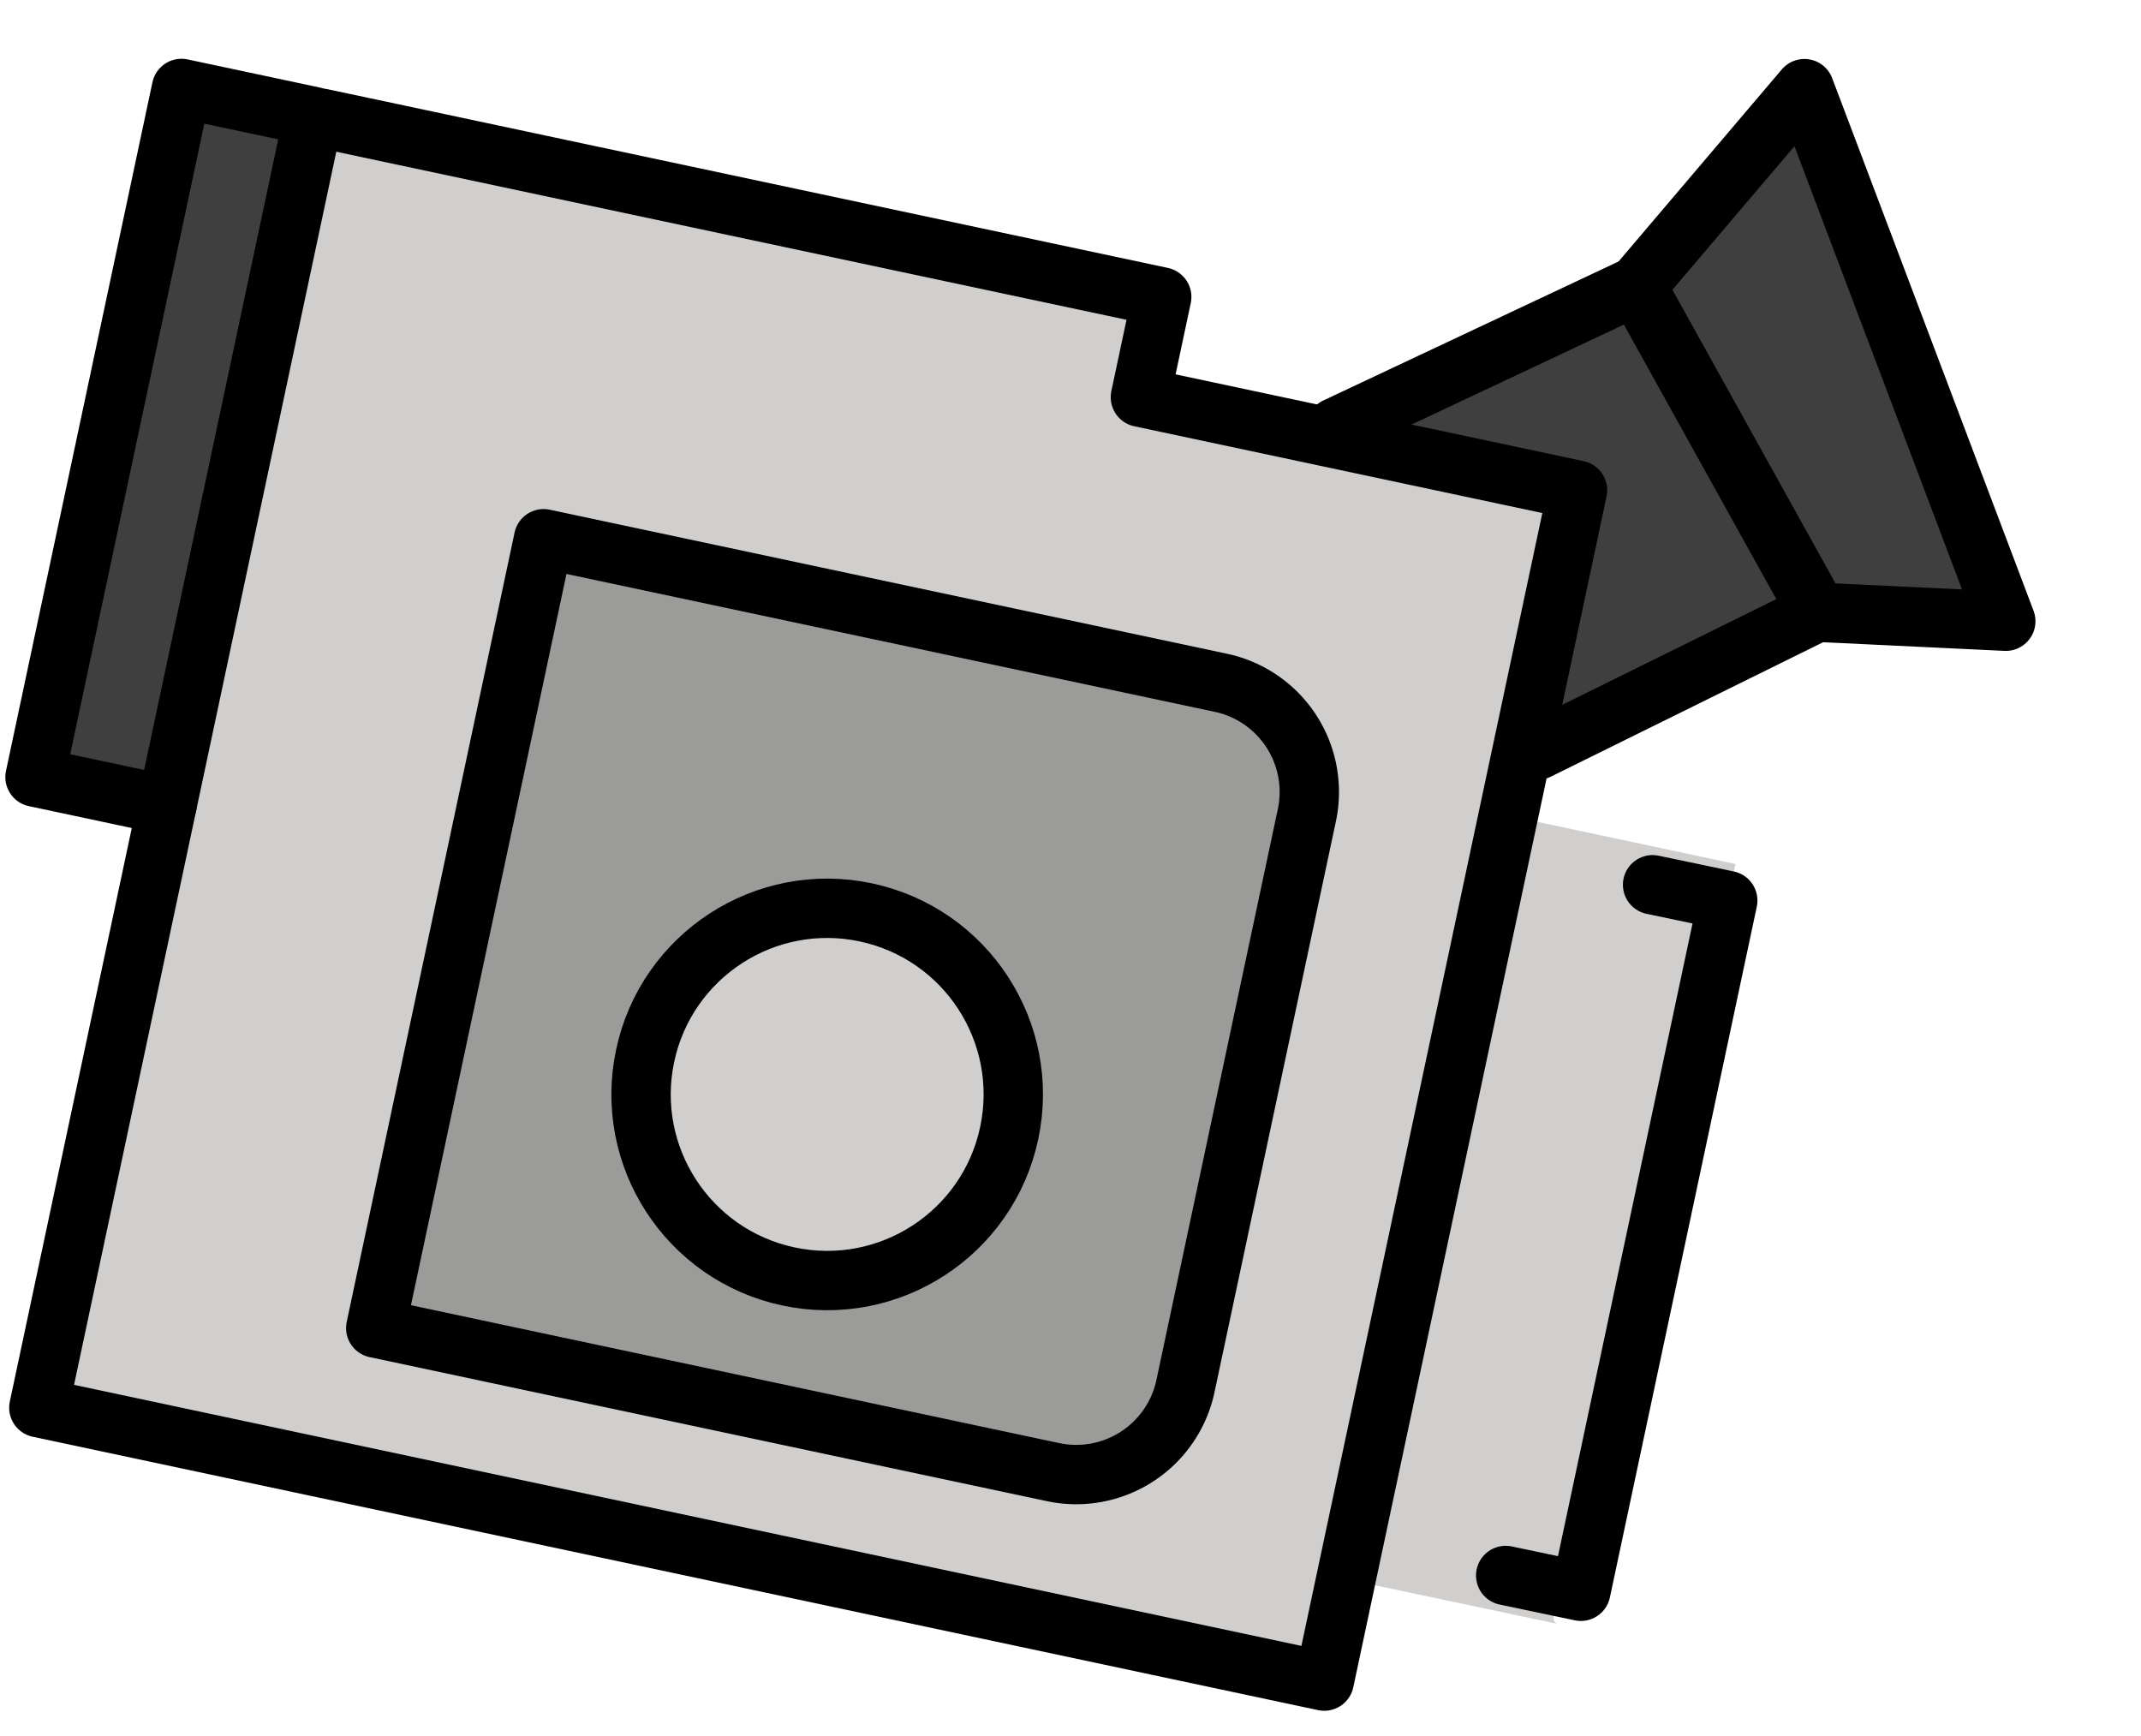 <svg xmlns="http://www.w3.org/2000/svg" width="72.129" height="58.484" viewBox="0 0 72.129 58.484">
  <g id="_1F4F9" data-name="1F4F9" transform="matrix(0.978, 0.208, -0.208, 0.978, -0.551, -21.756)">
    <g id="color" transform="translate(11.882 11.442)">
      <path id="Path_414" data-name="Path 414" d="M55.281,53.185l1.958,0v0Z" transform="translate(-0.804 -0.841)" fill="#d0cfce"/>
      <path id="Path_415" data-name="Path 415" d="M67.543,58.974l-.109-23.8-7.553,0,.105-11.6s-15.033,1.068-15.033.376l-.4-3.455-29.221.252-.2,44.425,44.48-.171.032-3.529,7.272-.008C66.227,61.475,67.543,58.974,67.543,58.974Z" transform="translate(-11.002 -9.14)" fill="#d0cfce"/>
      <path id="Path_416" data-name="Path 416" d="M67.594,27.582,57.225,11.442l-3.662,6.774L42.88,26.266l9.1.627,1.086,8.219,7.27-5.738h0Z" transform="translate(-3.954 -11.442)" fill="#3f3f3f"/>
      <path id="Path_417" data-name="Path 417" d="M50.787,54.745V33.08a2.766,2.766,0,0,0-2.763-2.763H23.705v27.19H48.024A2.767,2.767,0,0,0,50.787,54.745Z" transform="translate(-8.824 -6.648)" fill="#9b9b9a"/>
      <circle id="Ellipse_51" data-name="Ellipse 51" cx="6.269" cy="6.269" r="6.269" transform="translate(21.846 33.726)" fill="#d0cfce"/>
      <rect id="Rectangle_79" data-name="Rectangle 79" width="4.33" height="23.5" transform="translate(0 11.479)" fill="#3f3f3f"/>
    </g>
    <g id="line" transform="translate(11.666 11.442)">
      <line id="Line_53" data-name="Line 53" x1="8.244" y2="6.507" transform="translate(49.328 17.163)" fill="none" stroke="#000" stroke-linecap="round" stroke-linejoin="round" stroke-miterlimit="10" stroke-width="2"/>
      <line id="Line_54" data-name="Line 54" y1="6.774" x2="8.92" transform="translate(40.419 7.674)" fill="none" stroke="#000" stroke-linecap="round" stroke-linejoin="round" stroke-miterlimit="10" stroke-width="2"/>
      <path id="Path_418" data-name="Path 418" d="M51.011,19.13l8.252,9.475,6.266-1.023L55.16,11.442Z" transform="translate(-1.672 -11.442)" fill="none" stroke="#000" stroke-linecap="round" stroke-linejoin="round" stroke-miterlimit="10" stroke-width="2"/>
      <path id="Path_419" data-name="Path 419" d="M15.291,44.229V64.985H59.57V23.963H44.512V20.509H15.579" transform="translate(-10.745 -9.14)" fill="none" stroke="#000" stroke-linecap="round" stroke-linejoin="round" stroke-miterlimit="10" stroke-width="2"/>
      <path id="Path_420" data-name="Path 420" d="M54.779,33.214l2.588-.007V57l-2.588.007" transform="translate(-0.715 -5.914)" fill="none" stroke="#000" stroke-linecap="round" stroke-linejoin="round" stroke-miterlimit="10" stroke-width="2"/>
      <path id="Path_421" data-name="Path 421" d="M47.031,57.507H23.7V30.318h23.33a3.762,3.762,0,0,1,3.762,3.762V53.745A3.762,3.762,0,0,1,47.031,57.507Z" transform="translate(-8.609 -6.648)" fill="none" stroke="#000" stroke-linecap="round" stroke-linejoin="round" stroke-miterlimit="10" stroke-width="2"/>
      <circle id="Ellipse_52" data-name="Ellipse 52" cx="6.27" cy="6.27" r="6.27" transform="translate(22.061 33.725)" fill="none" stroke="#000" stroke-linecap="round" stroke-linejoin="round" stroke-miterlimit="10" stroke-width="2"/>
      <rect id="Rectangle_80" data-name="Rectangle 80" width="4.546" height="23.721" transform="translate(0 11.369)" fill="none" stroke="#000" stroke-linecap="round" stroke-linejoin="round" stroke-miterlimit="10" stroke-width="2"/>
    </g>
  </g>
</svg>
